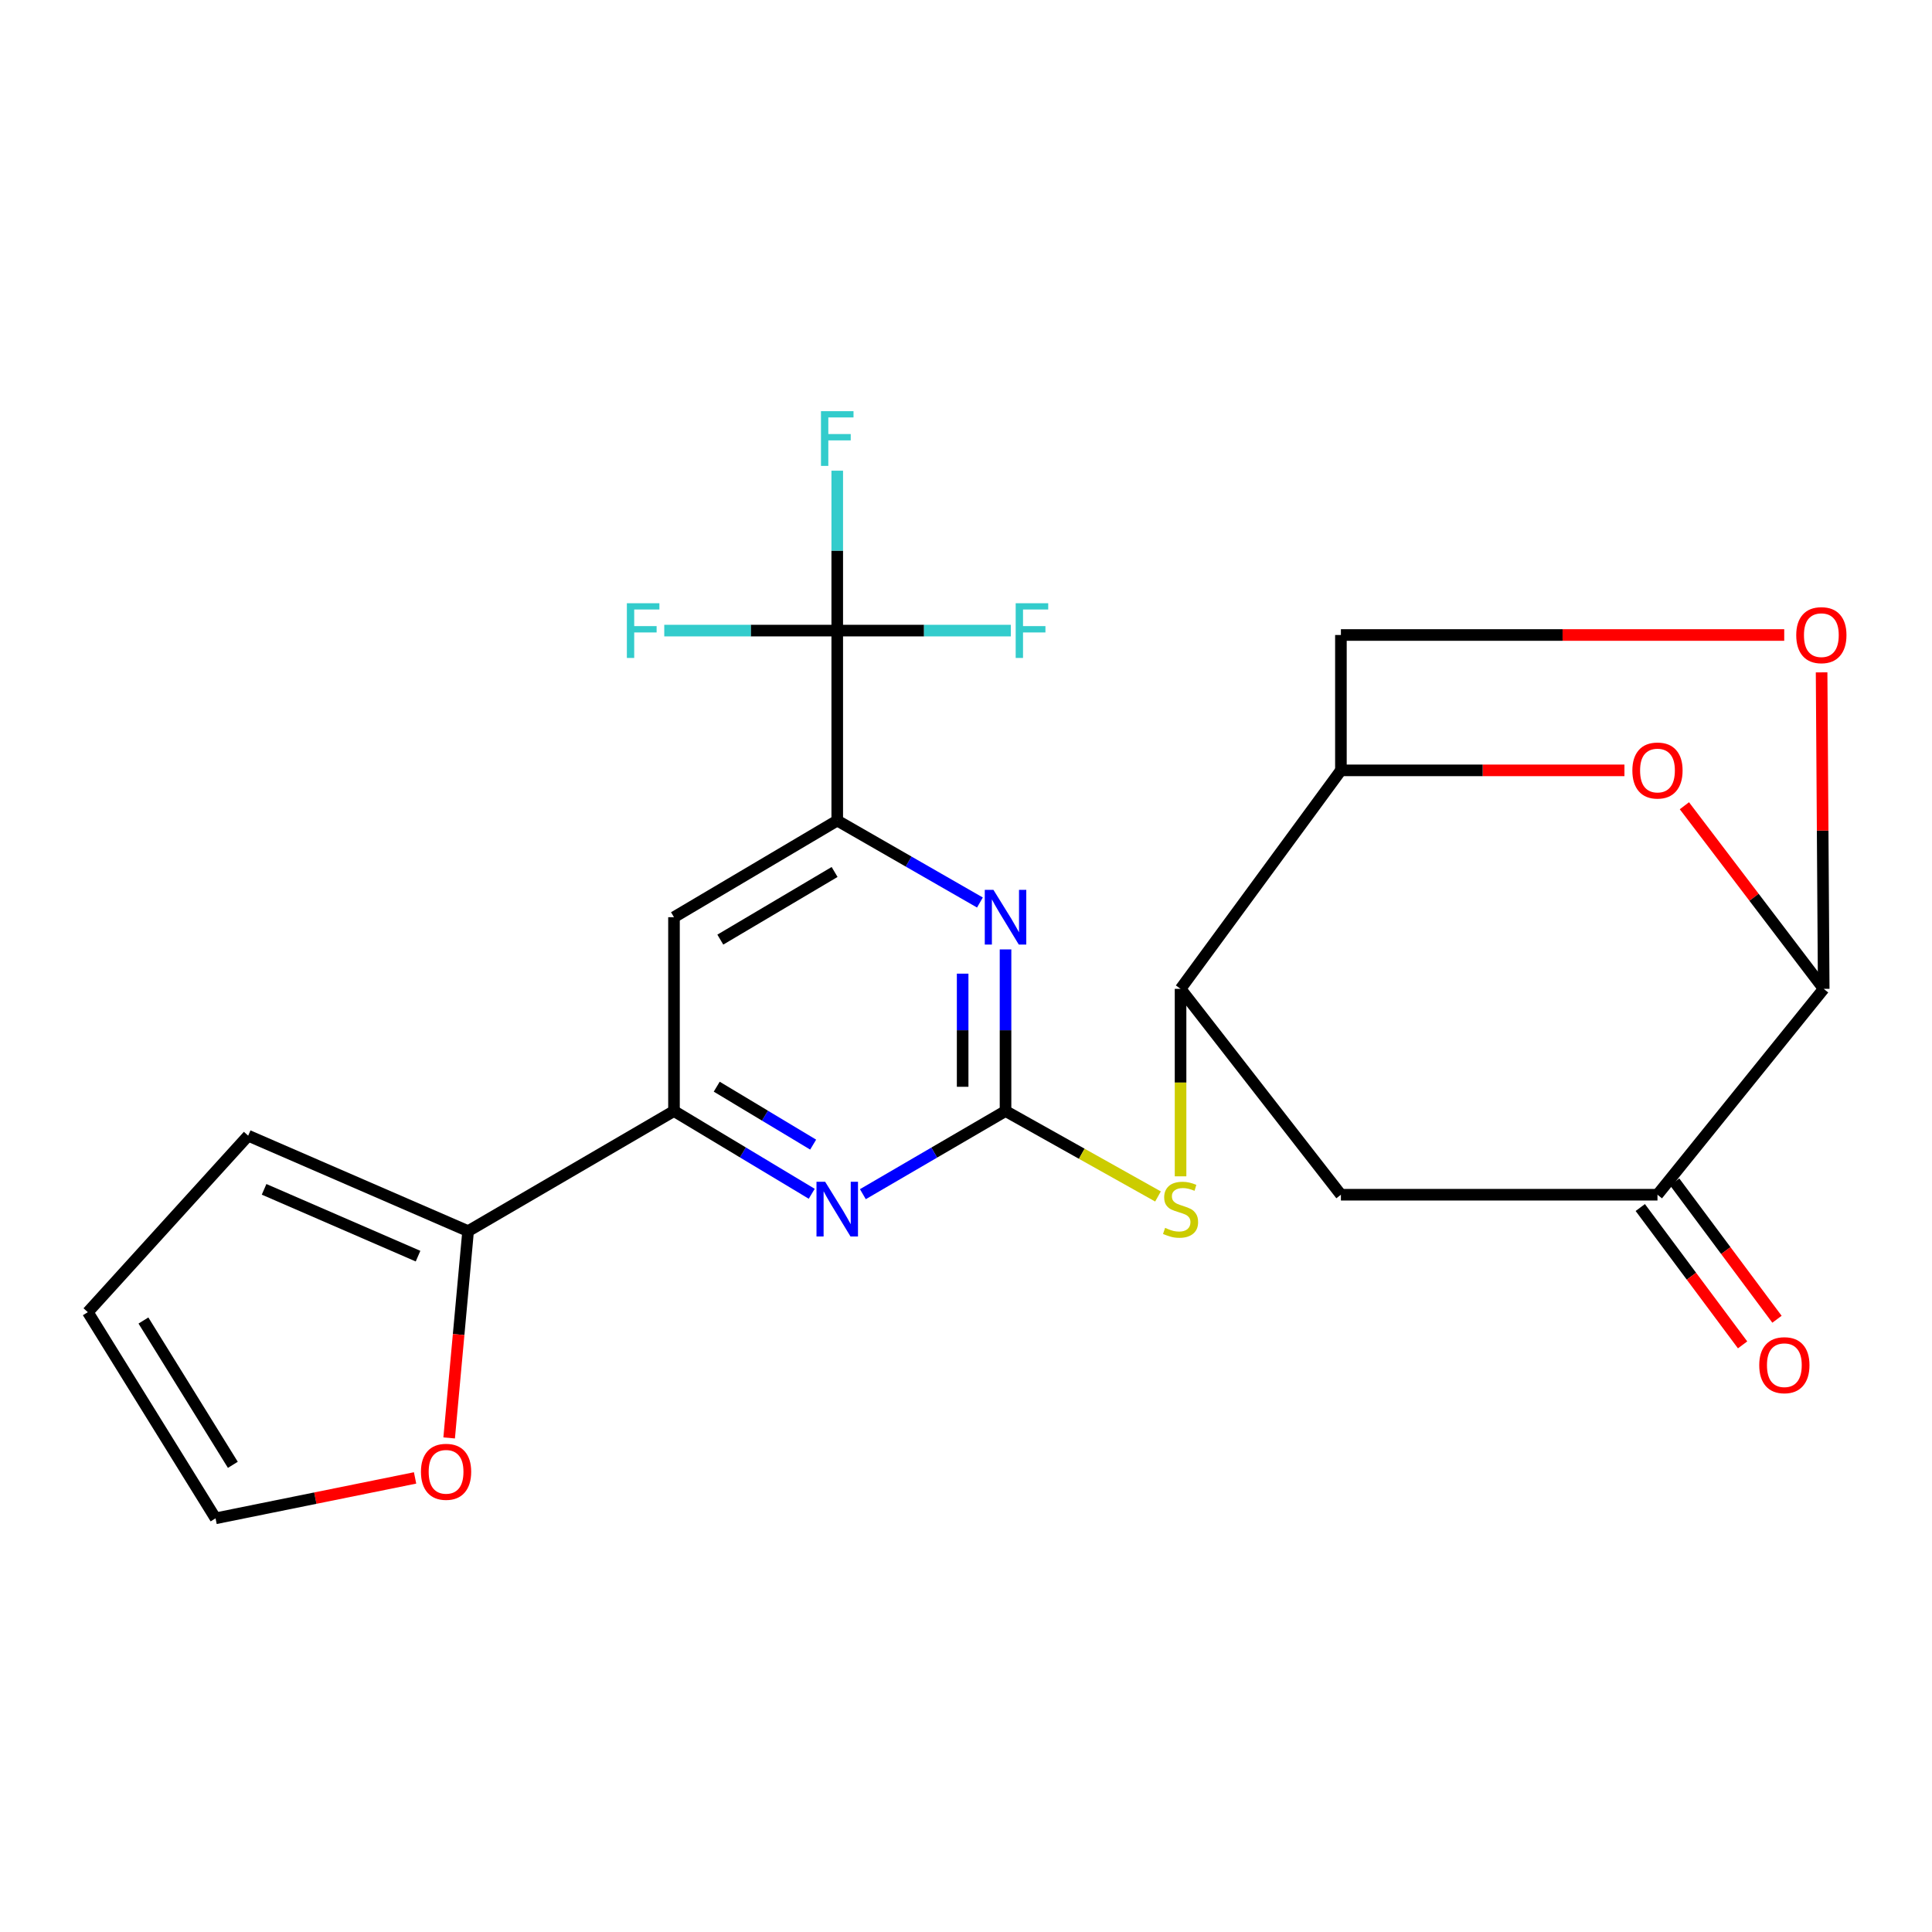 <?xml version='1.0' encoding='iso-8859-1'?>
<svg version='1.1' baseProfile='full'
              xmlns='http://www.w3.org/2000/svg'
                      xmlns:rdkit='http://www.rdkit.org/xml'
                      xmlns:xlink='http://www.w3.org/1999/xlink'
                  xml:space='preserve'
width='1000px' height='1000px' viewBox='0 0 1000 1000'>
<!-- END OF HEADER -->
<rect style='opacity:1.0;fill:#FFFFFF;stroke:none' width='1000' height='1000' x='0' y='0'> </rect>
<path class='bond-0' d='M 520.461,575.069 L 520.461,533.241' style='fill:none;fill-rule:evenodd;stroke:#000000;stroke-width:6px;stroke-linecap:butt;stroke-linejoin:miter;stroke-opacity:1' />
<path class='bond-0' d='M 520.461,533.241 L 520.461,491.413' style='fill:none;fill-rule:evenodd;stroke:#0000FF;stroke-width:6px;stroke-linecap:butt;stroke-linejoin:miter;stroke-opacity:1' />
<path class='bond-0' d='M 498.266,562.52 L 498.266,533.241' style='fill:none;fill-rule:evenodd;stroke:#000000;stroke-width:6px;stroke-linecap:butt;stroke-linejoin:miter;stroke-opacity:1' />
<path class='bond-0' d='M 498.266,533.241 L 498.266,503.962' style='fill:none;fill-rule:evenodd;stroke:#0000FF;stroke-width:6px;stroke-linecap:butt;stroke-linejoin:miter;stroke-opacity:1' />
<path class='bond-2' d='M 520.461,575.069 L 483.539,596.587' style='fill:none;fill-rule:evenodd;stroke:#000000;stroke-width:6px;stroke-linecap:butt;stroke-linejoin:miter;stroke-opacity:1' />
<path class='bond-2' d='M 483.539,596.587 L 446.617,618.106' style='fill:none;fill-rule:evenodd;stroke:#0000FF;stroke-width:6px;stroke-linecap:butt;stroke-linejoin:miter;stroke-opacity:1' />
<path class='bond-11' d='M 520.461,575.069 L 559.92,597.18' style='fill:none;fill-rule:evenodd;stroke:#000000;stroke-width:6px;stroke-linecap:butt;stroke-linejoin:miter;stroke-opacity:1' />
<path class='bond-11' d='M 559.92,597.18 L 599.379,619.291' style='fill:none;fill-rule:evenodd;stroke:#CCCC00;stroke-width:6px;stroke-linecap:butt;stroke-linejoin:miter;stroke-opacity:1' />
<path class='bond-4' d='M 507.21,467.137 L 470.283,445.934' style='fill:none;fill-rule:evenodd;stroke:#0000FF;stroke-width:6px;stroke-linecap:butt;stroke-linejoin:miter;stroke-opacity:1' />
<path class='bond-4' d='M 470.283,445.934 L 433.356,424.732' style='fill:none;fill-rule:evenodd;stroke:#000000;stroke-width:6px;stroke-linecap:butt;stroke-linejoin:miter;stroke-opacity:1' />
<path class='bond-1' d='M 433.356,326.394 L 433.356,424.732' style='fill:none;fill-rule:evenodd;stroke:#000000;stroke-width:6px;stroke-linecap:butt;stroke-linejoin:miter;stroke-opacity:1' />
<path class='bond-21' d='M 433.356,326.394 L 433.356,285.011' style='fill:none;fill-rule:evenodd;stroke:#000000;stroke-width:6px;stroke-linecap:butt;stroke-linejoin:miter;stroke-opacity:1' />
<path class='bond-21' d='M 433.356,285.011 L 433.356,243.628' style='fill:none;fill-rule:evenodd;stroke:#33CCCC;stroke-width:6px;stroke-linecap:butt;stroke-linejoin:miter;stroke-opacity:1' />
<path class='bond-22' d='M 433.356,326.394 L 388.587,326.394' style='fill:none;fill-rule:evenodd;stroke:#000000;stroke-width:6px;stroke-linecap:butt;stroke-linejoin:miter;stroke-opacity:1' />
<path class='bond-22' d='M 388.587,326.394 L 343.817,326.394' style='fill:none;fill-rule:evenodd;stroke:#33CCCC;stroke-width:6px;stroke-linecap:butt;stroke-linejoin:miter;stroke-opacity:1' />
<path class='bond-23' d='M 433.356,326.394 L 478.277,326.394' style='fill:none;fill-rule:evenodd;stroke:#000000;stroke-width:6px;stroke-linecap:butt;stroke-linejoin:miter;stroke-opacity:1' />
<path class='bond-23' d='M 478.277,326.394 L 523.197,326.394' style='fill:none;fill-rule:evenodd;stroke:#33CCCC;stroke-width:6px;stroke-linecap:butt;stroke-linejoin:miter;stroke-opacity:1' />
<path class='bond-6' d='M 420.152,617.902 L 384.503,596.485' style='fill:none;fill-rule:evenodd;stroke:#0000FF;stroke-width:6px;stroke-linecap:butt;stroke-linejoin:miter;stroke-opacity:1' />
<path class='bond-6' d='M 384.503,596.485 L 348.854,575.069' style='fill:none;fill-rule:evenodd;stroke:#000000;stroke-width:6px;stroke-linecap:butt;stroke-linejoin:miter;stroke-opacity:1' />
<path class='bond-6' d='M 420.887,592.451 L 395.933,577.459' style='fill:none;fill-rule:evenodd;stroke:#0000FF;stroke-width:6px;stroke-linecap:butt;stroke-linejoin:miter;stroke-opacity:1' />
<path class='bond-6' d='M 395.933,577.459 L 370.978,562.467' style='fill:none;fill-rule:evenodd;stroke:#000000;stroke-width:6px;stroke-linecap:butt;stroke-linejoin:miter;stroke-opacity:1' />
<path class='bond-3' d='M 840.809,398.738 L 767.432,398.738' style='fill:none;fill-rule:evenodd;stroke:#FF0000;stroke-width:6px;stroke-linecap:butt;stroke-linejoin:miter;stroke-opacity:1' />
<path class='bond-3' d='M 767.432,398.738 L 694.054,398.738' style='fill:none;fill-rule:evenodd;stroke:#000000;stroke-width:6px;stroke-linecap:butt;stroke-linejoin:miter;stroke-opacity:1' />
<path class='bond-25' d='M 871.839,417.051 L 907.894,464.437' style='fill:none;fill-rule:evenodd;stroke:#FF0000;stroke-width:6px;stroke-linecap:butt;stroke-linejoin:miter;stroke-opacity:1' />
<path class='bond-25' d='M 907.894,464.437 L 943.95,511.824' style='fill:none;fill-rule:evenodd;stroke:#000000;stroke-width:6px;stroke-linecap:butt;stroke-linejoin:miter;stroke-opacity:1' />
<path class='bond-24' d='M 433.356,424.732 L 348.854,474.745' style='fill:none;fill-rule:evenodd;stroke:#000000;stroke-width:6px;stroke-linecap:butt;stroke-linejoin:miter;stroke-opacity:1' />
<path class='bond-24' d='M 431.986,451.334 L 372.834,486.344' style='fill:none;fill-rule:evenodd;stroke:#000000;stroke-width:6px;stroke-linecap:butt;stroke-linejoin:miter;stroke-opacity:1' />
<path class='bond-5' d='M 943.95,511.824 L 857.906,618.387' style='fill:none;fill-rule:evenodd;stroke:#000000;stroke-width:6px;stroke-linecap:butt;stroke-linejoin:miter;stroke-opacity:1' />
<path class='bond-26' d='M 943.95,511.824 L 943.404,429.919' style='fill:none;fill-rule:evenodd;stroke:#000000;stroke-width:6px;stroke-linecap:butt;stroke-linejoin:miter;stroke-opacity:1' />
<path class='bond-26' d='M 943.404,429.919 L 942.858,348.014' style='fill:none;fill-rule:evenodd;stroke:#FF0000;stroke-width:6px;stroke-linecap:butt;stroke-linejoin:miter;stroke-opacity:1' />
<path class='bond-10' d='M 348.854,575.069 L 348.854,474.745' style='fill:none;fill-rule:evenodd;stroke:#000000;stroke-width:6px;stroke-linecap:butt;stroke-linejoin:miter;stroke-opacity:1' />
<path class='bond-14' d='M 348.854,575.069 L 242.291,637.228' style='fill:none;fill-rule:evenodd;stroke:#000000;stroke-width:6px;stroke-linecap:butt;stroke-linejoin:miter;stroke-opacity:1' />
<path class='bond-7' d='M 694.054,398.738 L 611.055,511.824' style='fill:none;fill-rule:evenodd;stroke:#000000;stroke-width:6px;stroke-linecap:butt;stroke-linejoin:miter;stroke-opacity:1' />
<path class='bond-16' d='M 694.054,398.738 L 694.054,328.675' style='fill:none;fill-rule:evenodd;stroke:#000000;stroke-width:6px;stroke-linecap:butt;stroke-linejoin:miter;stroke-opacity:1' />
<path class='bond-8' d='M 857.906,618.387 L 694.054,618.387' style='fill:none;fill-rule:evenodd;stroke:#000000;stroke-width:6px;stroke-linecap:butt;stroke-linejoin:miter;stroke-opacity:1' />
<path class='bond-18' d='M 849.006,625.017 L 875.485,660.559' style='fill:none;fill-rule:evenodd;stroke:#000000;stroke-width:6px;stroke-linecap:butt;stroke-linejoin:miter;stroke-opacity:1' />
<path class='bond-18' d='M 875.485,660.559 L 901.964,696.101' style='fill:none;fill-rule:evenodd;stroke:#FF0000;stroke-width:6px;stroke-linecap:butt;stroke-linejoin:miter;stroke-opacity:1' />
<path class='bond-18' d='M 866.805,611.757 L 893.284,647.299' style='fill:none;fill-rule:evenodd;stroke:#000000;stroke-width:6px;stroke-linecap:butt;stroke-linejoin:miter;stroke-opacity:1' />
<path class='bond-18' d='M 893.284,647.299 L 919.763,682.841' style='fill:none;fill-rule:evenodd;stroke:#FF0000;stroke-width:6px;stroke-linecap:butt;stroke-linejoin:miter;stroke-opacity:1' />
<path class='bond-9' d='M 611.055,511.824 L 611.055,560.344' style='fill:none;fill-rule:evenodd;stroke:#000000;stroke-width:6px;stroke-linecap:butt;stroke-linejoin:miter;stroke-opacity:1' />
<path class='bond-9' d='M 611.055,560.344 L 611.055,608.864' style='fill:none;fill-rule:evenodd;stroke:#CCCC00;stroke-width:6px;stroke-linecap:butt;stroke-linejoin:miter;stroke-opacity:1' />
<path class='bond-12' d='M 611.055,511.824 L 694.054,618.387' style='fill:none;fill-rule:evenodd;stroke:#000000;stroke-width:6px;stroke-linecap:butt;stroke-linejoin:miter;stroke-opacity:1' />
<path class='bond-13' d='M 923.512,328.675 L 808.783,328.675' style='fill:none;fill-rule:evenodd;stroke:#FF0000;stroke-width:6px;stroke-linecap:butt;stroke-linejoin:miter;stroke-opacity:1' />
<path class='bond-13' d='M 808.783,328.675 L 694.054,328.675' style='fill:none;fill-rule:evenodd;stroke:#000000;stroke-width:6px;stroke-linecap:butt;stroke-linejoin:miter;stroke-opacity:1' />
<path class='bond-15' d='M 242.291,637.228 L 237.387,690.751' style='fill:none;fill-rule:evenodd;stroke:#000000;stroke-width:6px;stroke-linecap:butt;stroke-linejoin:miter;stroke-opacity:1' />
<path class='bond-15' d='M 237.387,690.751 L 232.483,744.274' style='fill:none;fill-rule:evenodd;stroke:#FF0000;stroke-width:6px;stroke-linecap:butt;stroke-linejoin:miter;stroke-opacity:1' />
<path class='bond-17' d='M 242.291,637.228 L 128.453,587.831' style='fill:none;fill-rule:evenodd;stroke:#000000;stroke-width:6px;stroke-linecap:butt;stroke-linejoin:miter;stroke-opacity:1' />
<path class='bond-17' d='M 216.38,650.18 L 136.694,615.602' style='fill:none;fill-rule:evenodd;stroke:#000000;stroke-width:6px;stroke-linecap:butt;stroke-linejoin:miter;stroke-opacity:1' />
<path class='bond-19' d='M 214.842,764.97 L 163.207,775.429' style='fill:none;fill-rule:evenodd;stroke:#FF0000;stroke-width:6px;stroke-linecap:butt;stroke-linejoin:miter;stroke-opacity:1' />
<path class='bond-19' d='M 163.207,775.429 L 111.572,785.888' style='fill:none;fill-rule:evenodd;stroke:#000000;stroke-width:6px;stroke-linecap:butt;stroke-linejoin:miter;stroke-opacity:1' />
<path class='bond-20' d='M 128.453,587.831 L 45.455,679.177' style='fill:none;fill-rule:evenodd;stroke:#000000;stroke-width:6px;stroke-linecap:butt;stroke-linejoin:miter;stroke-opacity:1' />
<path class='bond-27' d='M 111.572,785.888 L 45.455,679.177' style='fill:none;fill-rule:evenodd;stroke:#000000;stroke-width:6px;stroke-linecap:butt;stroke-linejoin:miter;stroke-opacity:1' />
<path class='bond-27' d='M 120.522,758.191 L 74.24,683.494' style='fill:none;fill-rule:evenodd;stroke:#000000;stroke-width:6px;stroke-linecap:butt;stroke-linejoin:miter;stroke-opacity:1' />
<path  class='atom-1' d='M 514.201 460.585
L 523.481 475.585
Q 524.401 477.065, 525.881 479.745
Q 527.361 482.425, 527.441 482.585
L 527.441 460.585
L 531.201 460.585
L 531.201 488.905
L 527.321 488.905
L 517.361 472.505
Q 516.201 470.585, 514.961 468.385
Q 513.761 466.185, 513.401 465.505
L 513.401 488.905
L 509.721 488.905
L 509.721 460.585
L 514.201 460.585
' fill='#0000FF'/>
<path  class='atom-3' d='M 427.096 611.674
L 436.376 626.674
Q 437.296 628.154, 438.776 630.834
Q 440.256 633.514, 440.336 633.674
L 440.336 611.674
L 444.096 611.674
L 444.096 639.994
L 440.216 639.994
L 430.256 623.594
Q 429.096 621.674, 427.856 619.474
Q 426.656 617.274, 426.296 616.594
L 426.296 639.994
L 422.616 639.994
L 422.616 611.674
L 427.096 611.674
' fill='#0000FF'/>
<path  class='atom-4' d='M 844.906 398.818
Q 844.906 392.018, 848.266 388.218
Q 851.626 384.418, 857.906 384.418
Q 864.186 384.418, 867.546 388.218
Q 870.906 392.018, 870.906 398.818
Q 870.906 405.698, 867.506 409.618
Q 864.106 413.498, 857.906 413.498
Q 851.666 413.498, 848.266 409.618
Q 844.906 405.738, 844.906 398.818
M 857.906 410.298
Q 862.226 410.298, 864.546 407.418
Q 866.906 404.498, 866.906 398.818
Q 866.906 393.258, 864.546 390.458
Q 862.226 387.618, 857.906 387.618
Q 853.586 387.618, 851.226 390.418
Q 848.906 393.218, 848.906 398.818
Q 848.906 404.538, 851.226 407.418
Q 853.586 410.298, 857.906 410.298
' fill='#FF0000'/>
<path  class='atom-12' d='M 603.055 635.554
Q 603.375 635.674, 604.695 636.234
Q 606.015 636.794, 607.455 637.154
Q 608.935 637.474, 610.375 637.474
Q 613.055 637.474, 614.615 636.194
Q 616.175 634.874, 616.175 632.594
Q 616.175 631.034, 615.375 630.074
Q 614.615 629.114, 613.415 628.594
Q 612.215 628.074, 610.215 627.474
Q 607.695 626.714, 606.175 625.994
Q 604.695 625.274, 603.615 623.754
Q 602.575 622.234, 602.575 619.674
Q 602.575 616.114, 604.975 613.914
Q 607.415 611.714, 612.215 611.714
Q 615.495 611.714, 619.215 613.274
L 618.295 616.354
Q 614.895 614.954, 612.335 614.954
Q 609.575 614.954, 608.055 616.114
Q 606.535 617.234, 606.575 619.194
Q 606.575 620.714, 607.335 621.634
Q 608.135 622.554, 609.255 623.074
Q 610.415 623.594, 612.335 624.194
Q 614.895 624.994, 616.415 625.794
Q 617.935 626.594, 619.015 628.234
Q 620.135 629.834, 620.135 632.594
Q 620.135 636.514, 617.495 638.634
Q 614.895 640.714, 610.535 640.714
Q 608.015 640.714, 606.095 640.154
Q 604.215 639.634, 601.975 638.714
L 603.055 635.554
' fill='#CCCC00'/>
<path  class='atom-14' d='M 929.729 328.755
Q 929.729 321.955, 933.089 318.155
Q 936.449 314.355, 942.729 314.355
Q 949.009 314.355, 952.369 318.155
Q 955.729 321.955, 955.729 328.755
Q 955.729 335.635, 952.329 339.555
Q 948.929 343.435, 942.729 343.435
Q 936.489 343.435, 933.089 339.555
Q 929.729 335.675, 929.729 328.755
M 942.729 340.235
Q 947.049 340.235, 949.369 337.355
Q 951.729 334.435, 951.729 328.755
Q 951.729 323.195, 949.369 320.395
Q 947.049 317.555, 942.729 317.555
Q 938.409 317.555, 936.049 320.355
Q 933.729 323.155, 933.729 328.755
Q 933.729 334.475, 936.049 337.355
Q 938.409 340.235, 942.729 340.235
' fill='#FF0000'/>
<path  class='atom-16' d='M 217.885 761.8
Q 217.885 755, 221.245 751.2
Q 224.605 747.4, 230.885 747.4
Q 237.165 747.4, 240.525 751.2
Q 243.885 755, 243.885 761.8
Q 243.885 768.68, 240.485 772.6
Q 237.085 776.48, 230.885 776.48
Q 224.645 776.48, 221.245 772.6
Q 217.885 768.72, 217.885 761.8
M 230.885 773.28
Q 235.205 773.28, 237.525 770.4
Q 239.885 767.48, 239.885 761.8
Q 239.885 756.24, 237.525 753.44
Q 235.205 750.6, 230.885 750.6
Q 226.565 750.6, 224.205 753.4
Q 221.885 756.2, 221.885 761.8
Q 221.885 767.52, 224.205 770.4
Q 226.565 773.28, 230.885 773.28
' fill='#FF0000'/>
<path  class='atom-19' d='M 910.579 706.619
Q 910.579 699.819, 913.939 696.019
Q 917.299 692.219, 923.579 692.219
Q 929.859 692.219, 933.219 696.019
Q 936.579 699.819, 936.579 706.619
Q 936.579 713.499, 933.179 717.419
Q 929.779 721.299, 923.579 721.299
Q 917.339 721.299, 913.939 717.419
Q 910.579 713.539, 910.579 706.619
M 923.579 718.099
Q 927.899 718.099, 930.219 715.219
Q 932.579 712.299, 932.579 706.619
Q 932.579 701.059, 930.219 698.259
Q 927.899 695.419, 923.579 695.419
Q 919.259 695.419, 916.899 698.219
Q 914.579 701.019, 914.579 706.619
Q 914.579 712.339, 916.899 715.219
Q 919.259 718.099, 923.579 718.099
' fill='#FF0000'/>
<path  class='atom-22' d='M 424.936 212.823
L 441.776 212.823
L 441.776 216.063
L 428.736 216.063
L 428.736 224.663
L 440.336 224.663
L 440.336 227.943
L 428.736 227.943
L 428.736 241.143
L 424.936 241.143
L 424.936 212.823
' fill='#33CCCC'/>
<path  class='atom-23' d='M 324.465 312.234
L 341.305 312.234
L 341.305 315.474
L 328.265 315.474
L 328.265 324.074
L 339.865 324.074
L 339.865 327.354
L 328.265 327.354
L 328.265 340.554
L 324.465 340.554
L 324.465 312.234
' fill='#33CCCC'/>
<path  class='atom-24' d='M 525.716 312.234
L 542.556 312.234
L 542.556 315.474
L 529.516 315.474
L 529.516 324.074
L 541.116 324.074
L 541.116 327.354
L 529.516 327.354
L 529.516 340.554
L 525.716 340.554
L 525.716 312.234
' fill='#33CCCC'/>
</svg>
